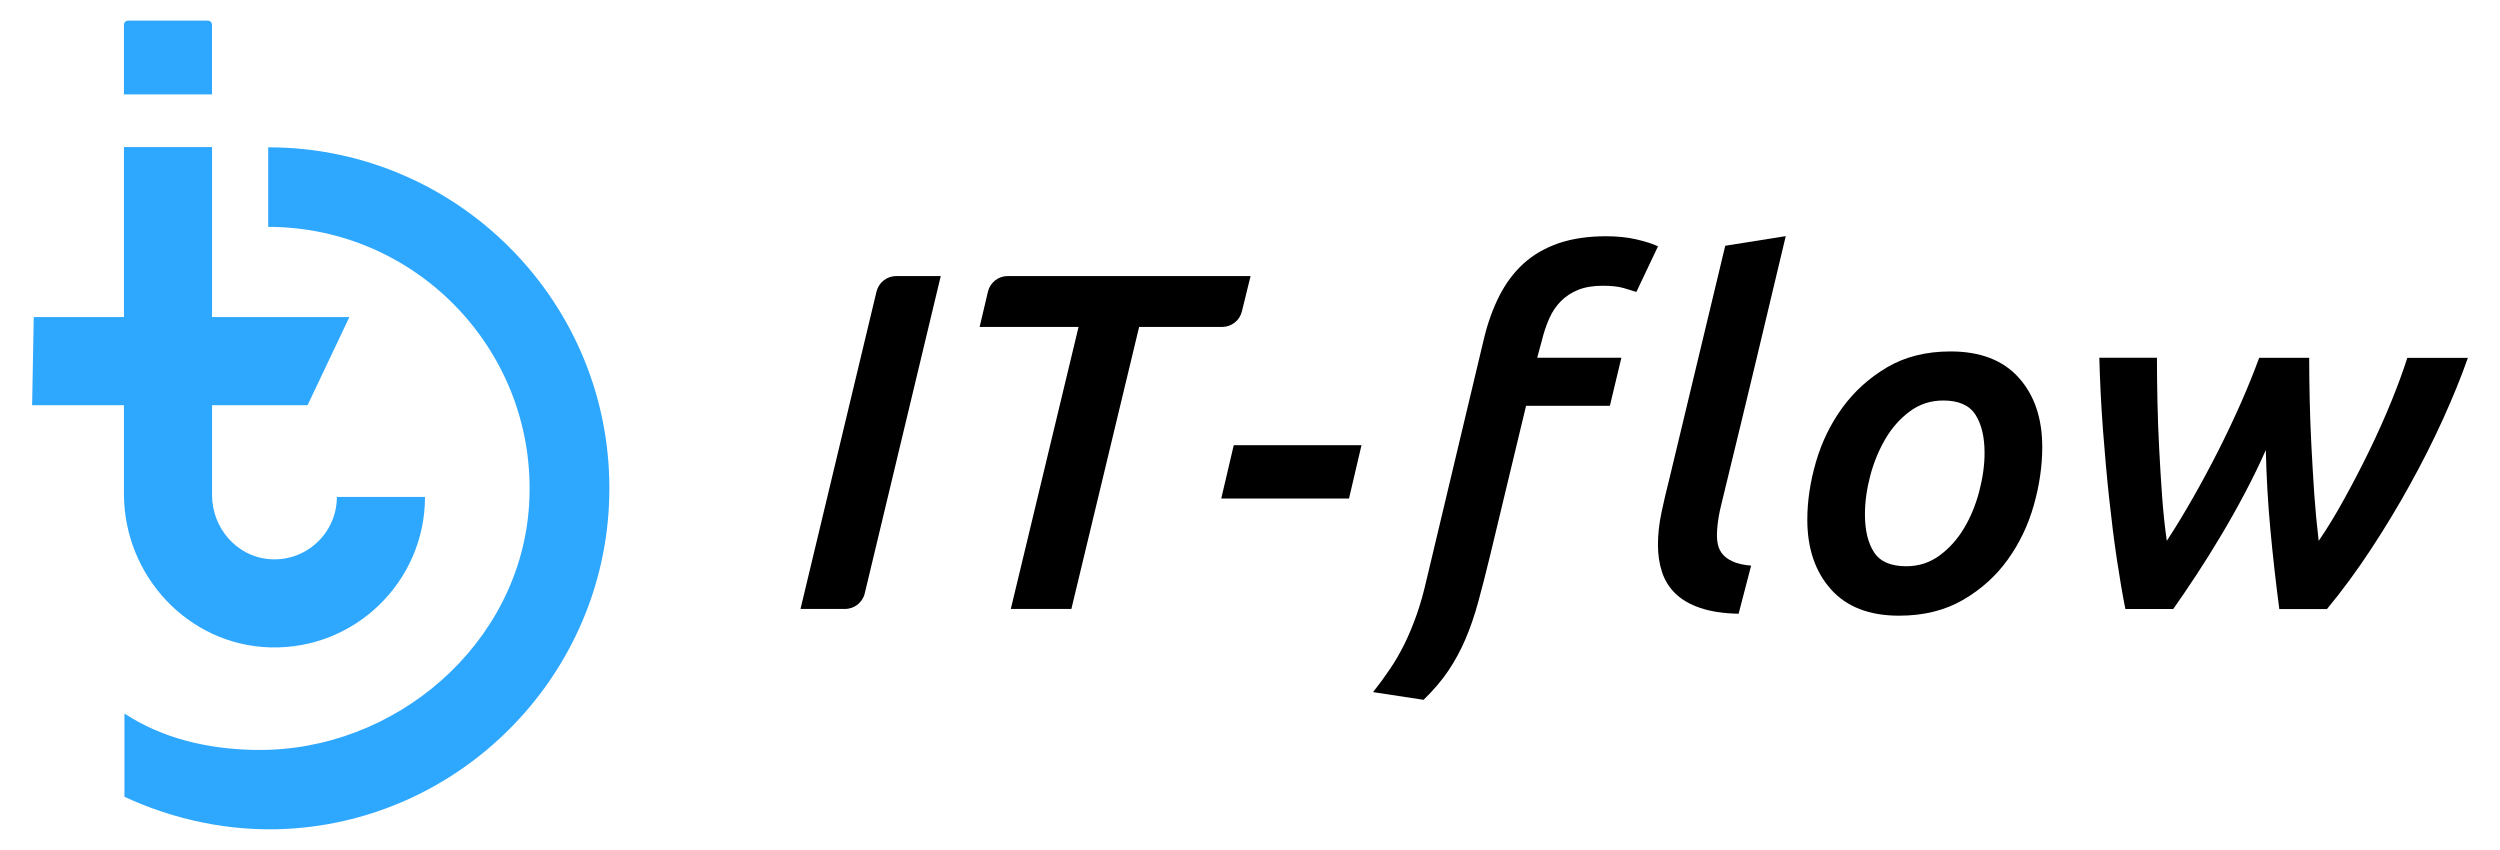 <svg xmlns="http://www.w3.org/2000/svg" id="Layer_1" viewBox="0 0 400 136"><defs><style>.cls-1{fill:#2ea7ff;}</style></defs><g><path class="cls-1" d="M43.19,103.58c13.61,.4,24.81-10.55,24.81-24.07h-14.1c0,5.82-5.01,10.5-10.95,9.94-5.17-.49-9.02-5.04-9.02-10.23v-14.39h15.28l6.69-14.1h-21.97V23.53h-14.1v27.2H5.4l-.26,14.1h14.69v14.17c0,13.1,10.25,24.19,23.35,24.58Z"></path><path class="cls-1" d="M33.92,3.96c0-.36-.3-.66-.66-.66h-12.77c-.36,0-.66,.3-.66,.66V15.1h14.09V3.96Z"></path><path class="cls-1" d="M42.91,23.58v12.72c23.91,0,43.2,20.17,41.75,44.39-1.34,22.32-21.44,39.65-43.79,39.3-7.69-.12-14.93-1.87-20.96-5.82v13.32c7.79,3.6,16.74,5.62,25.98,5.13,27.67-1.47,50.06-23.86,51.53-51.53,1.68-31.44-23.42-57.52-54.5-57.52Z"></path></g><path d="M143.4,44.17h7.12l-12.16,50.77c-.35,1.46-1.66,2.49-3.16,2.49h-7.12l12.16-50.77c.35-1.46,1.66-2.49,3.16-2.49Z"></path><path d="M200.09,44.17l-1.39,5.67c-.36,1.45-1.66,2.47-3.15,2.47h-13.29l-10.84,45.12h-9.69l10.84-45.12h-15.83l1.33-5.64c.35-1.47,1.65-2.5,3.16-2.5h38.86Z"></path><path d="M197.4,71.23h20.44l-2,8.53h-20.44l2-8.53Z"></path><path d="M245.94,57.24h13.48l-1.84,7.69h-13.41l-5.78,24.06c-.67,2.77-1.3,5.23-1.89,7.38-.59,2.15-1.27,4.12-2.04,5.92-.77,1.79-1.68,3.47-2.73,5.03-1.05,1.56-2.37,3.11-3.96,4.65l-8.08-1.23c.97-1.23,1.88-2.47,2.73-3.73,.85-1.26,1.61-2.59,2.31-4,.69-1.41,1.33-2.95,1.92-4.61,.59-1.66,1.11-3.52,1.58-5.57l9.15-38.43c.61-2.61,1.45-4.96,2.5-7.03,1.05-2.07,2.36-3.82,3.92-5.23,1.56-1.41,3.43-2.48,5.61-3.23,2.18-.74,4.7-1.11,7.57-1.11,1.79,0,3.41,.17,4.84,.5,1.43,.33,2.59,.7,3.46,1.11l-3.46,7.3c-.46-.15-1.13-.36-2-.61-.87-.26-2-.38-3.38-.38-1.54,0-2.84,.22-3.92,.65-1.08,.44-2,1.04-2.77,1.81-.77,.77-1.4,1.7-1.88,2.8-.49,1.1-.88,2.29-1.19,3.57l-.73,2.69Z"></path><path d="M278.18,98.2c-2.41-.05-4.45-.36-6.11-.92-1.67-.56-3-1.33-4-2.31-1-.97-1.72-2.13-2.15-3.46-.44-1.33-.65-2.79-.65-4.38s.19-3.37,.58-5.19c.38-1.82,.81-3.62,1.27-5.42l8.92-37.2,9.68-1.54c-1.59,6.71-3.18,13.39-4.77,20.02-1.59,6.64-3.2,13.31-4.84,20.02-.26,1.08-.51,2.14-.77,3.19-.26,1.05-.44,2.09-.54,3.11-.1,.87-.12,1.68-.04,2.42,.08,.74,.31,1.38,.69,1.92,.38,.54,.96,.99,1.73,1.35,.77,.36,1.77,.59,3,.69l-2,7.69Z"></path><path d="M303.85,98.51c-4.76,0-8.4-1.41-10.91-4.23-2.51-2.82-3.77-6.53-3.77-11.14,0-2.97,.46-6.05,1.38-9.22,.92-3.18,2.33-6.07,4.23-8.69,1.9-2.61,4.28-4.76,7.15-6.46,2.87-1.69,6.25-2.54,10.15-2.54,4.77,0,8.4,1.4,10.91,4.19,2.51,2.79,3.77,6.49,3.77,11.11,0,3.02-.45,6.12-1.35,9.3-.9,3.18-2.28,6.07-4.15,8.68-1.87,2.61-4.25,4.77-7.15,6.46-2.9,1.69-6.32,2.54-10.26,2.54Zm7.07-34.43c-2,0-3.78,.58-5.34,1.73-1.56,1.15-2.87,2.63-3.92,4.42-1.05,1.79-1.86,3.75-2.42,5.88-.56,2.13-.85,4.19-.85,6.19,0,2.56,.49,4.59,1.46,6.07,.97,1.49,2.69,2.23,5.15,2.23,2,0,3.78-.58,5.34-1.73,1.56-1.15,2.87-2.61,3.92-4.38,1.05-1.77,1.86-3.73,2.42-5.88,.56-2.15,.85-4.2,.85-6.15,0-2.56-.49-4.6-1.46-6.11-.97-1.51-2.69-2.27-5.15-2.27Z"></path><path d="M362.53,72c-.97,2.2-2.07,4.47-3.3,6.8-1.23,2.33-2.51,4.61-3.84,6.84-1.33,2.23-2.66,4.36-3.99,6.38-1.33,2.02-2.56,3.83-3.68,5.42h-7.66c-.47-2.36-.93-5.05-1.38-8.07-.45-3.02-.85-6.25-1.22-9.68-.37-3.43-.69-7.04-.98-10.84-.29-3.79-.48-7.66-.59-11.61h9.22c0,2.15,.03,4.47,.08,6.96,.05,2.49,.14,5.02,.28,7.61,.13,2.59,.29,5.14,.47,7.65,.18,2.51,.43,4.87,.75,7.07,1.44-2.2,2.86-4.55,4.27-7.03,1.41-2.49,2.76-5,4.04-7.53,1.28-2.54,2.47-5.06,3.58-7.57,1.1-2.51,2.06-4.89,2.89-7.15h8c0,2.1,.03,4.33,.08,6.69,.05,2.36,.14,4.79,.27,7.3,.13,2.51,.28,5.06,.45,7.65,.18,2.59,.42,5.14,.72,7.65,1.34-1.95,2.7-4.18,4.08-6.69,1.39-2.51,2.72-5.08,4.01-7.72,1.28-2.64,2.45-5.25,3.51-7.84,1.05-2.59,1.91-4.93,2.58-7.03h9.69c-1.08,3.07-2.41,6.34-3.98,9.8-1.57,3.46-3.33,6.96-5.29,10.49-1.95,3.54-4.05,7.01-6.29,10.41-2.24,3.41-4.57,6.57-6.99,9.49h-7.62c-.57-4.3-1.04-8.54-1.43-12.72-.39-4.18-.63-8.42-.73-12.72Z"></path></svg>